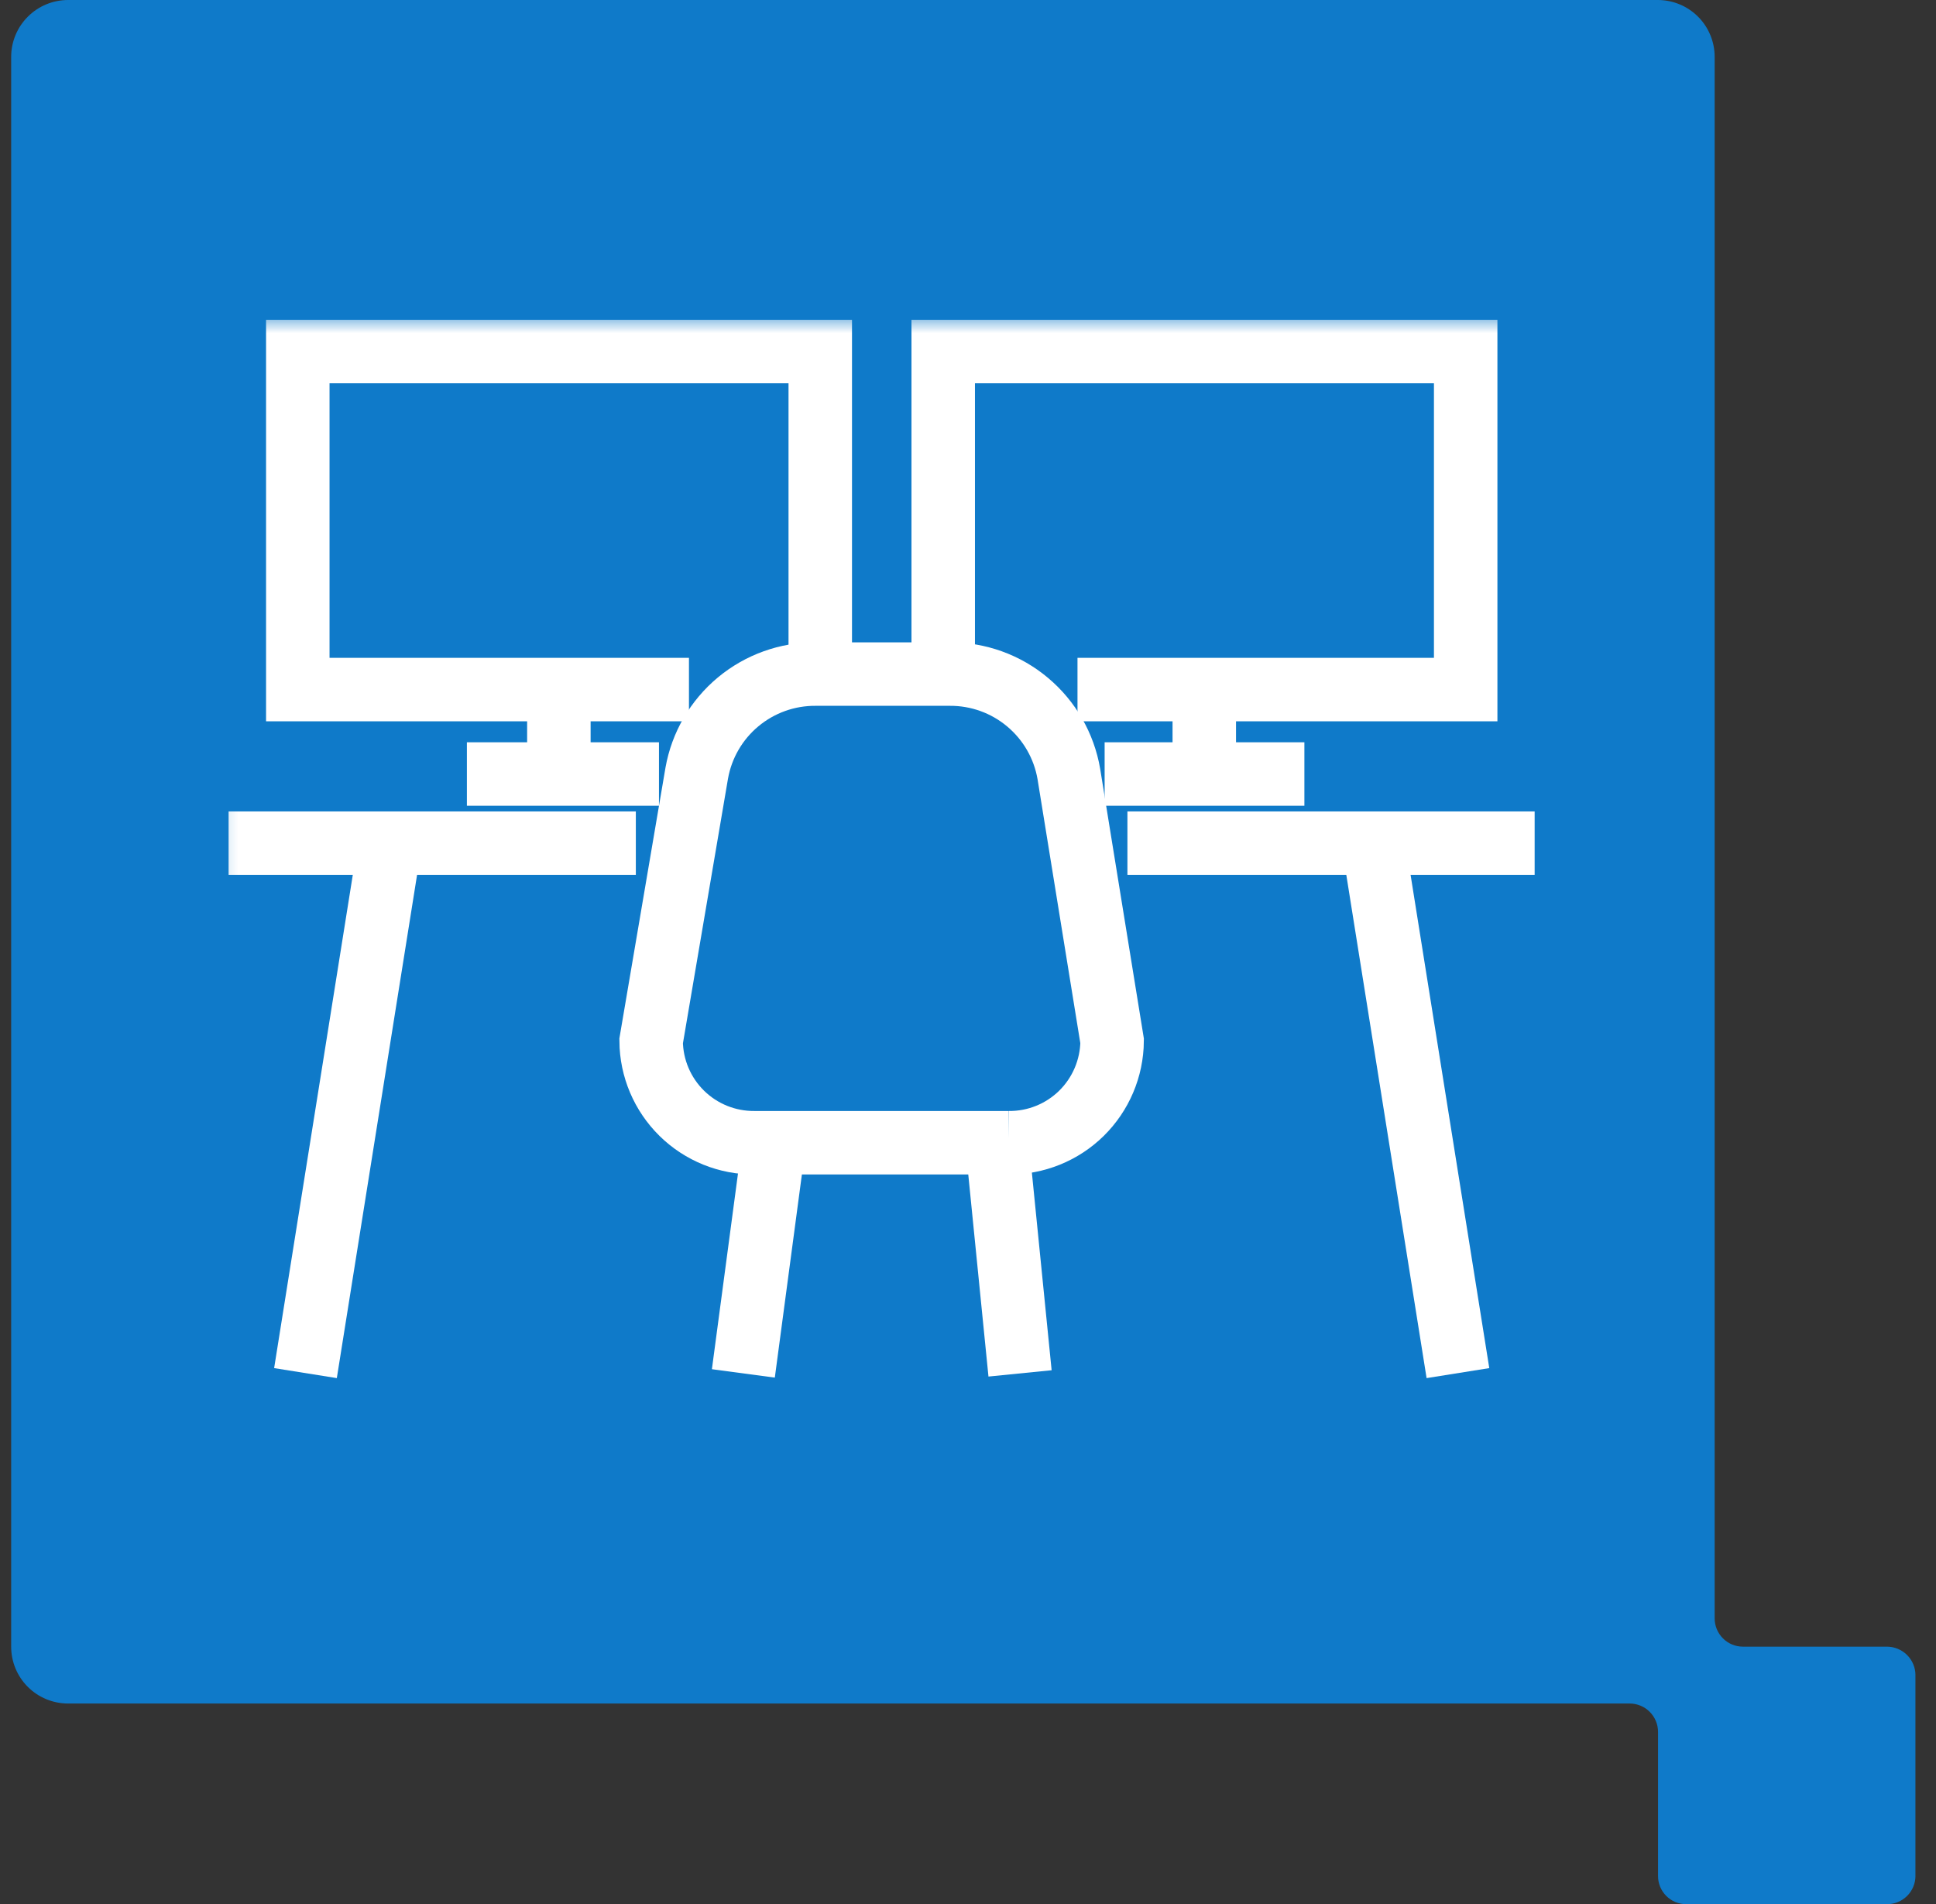 <svg width="61" height="60" viewBox="0 0 61 60" fill="none" xmlns="http://www.w3.org/2000/svg">
<rect x="0" y="0" width="61" height="60" fill="#333333" stroke="none"/>
<g clip-path="url(#clip0_2516_15024)">
<path d="M59.452 51.89H54.917C54.68 51.89 54.453 51.796 54.286 51.628C54.119 51.461 54.026 51.234 54.026 50.998V1.791C54.026 1.317 53.838 0.862 53.504 0.527C53.169 0.191 52.715 0.002 52.242 0H2.142C1.667 0.001 1.212 0.19 0.877 0.526C0.541 0.861 0.352 1.316 0.352 1.791V51.891C0.352 52.366 0.54 52.821 0.876 53.157C1.212 53.493 1.667 53.681 2.142 53.682H51.342C51.46 53.681 51.577 53.704 51.687 53.749C51.797 53.794 51.896 53.86 51.98 53.944C52.063 54.028 52.13 54.127 52.175 54.237C52.22 54.346 52.242 54.464 52.242 54.582V59.115C52.241 59.232 52.264 59.347 52.308 59.456C52.352 59.563 52.418 59.662 52.5 59.744C52.582 59.827 52.68 59.893 52.788 59.938C52.896 59.982 53.012 60.005 53.129 60.005H59.453C59.57 60.006 59.687 59.984 59.796 59.94C59.905 59.895 60.004 59.83 60.088 59.747C60.171 59.665 60.238 59.566 60.283 59.458C60.329 59.349 60.352 59.233 60.353 59.115V52.79C60.353 52.672 60.329 52.555 60.284 52.446C60.239 52.336 60.172 52.237 60.089 52.154C60.005 52.07 59.906 52.004 59.797 51.959C59.688 51.913 59.57 51.89 59.452 51.89Z" fill="#0F7AC9"/>
<mask id="mask0_2516_15024" style="mask-type:luminance" maskUnits="userSpaceOnUse" x="5" y="4" width="45" height="45">
<path d="M49.768 4.438H5.352V48.853H49.768V4.438Z" fill="white"/>
</mask>
<g mask="url(#mask0_2516_15024)">
<mask id="mask1_2516_15024" style="mask-type:luminance" maskUnits="userSpaceOnUse" x="6" y="10" width="44" height="34">
<path d="M49.352 10H6.352V44H49.352V10Z" fill="white"/>
</mask>
<g mask="url(#mask1_2516_15024)">
<path d="M21.708 21.73H9.383V11.078H25.845V20.626" stroke="white" stroke-width="2" stroke-miterlimit="8"/>
<path d="M29.719 20.626V11.078H46.181V21.73H33.95" stroke="white" stroke-width="2" stroke-miterlimit="8"/>
<path d="M17.609 21.727V24.39" stroke="white" stroke-width="2" stroke-miterlimit="8"/>
<path d="M37.945 21.727V24.39" stroke="white" stroke-width="2" stroke-miterlimit="8"/>
<path d="M14.711 24.391H20.763" stroke="white" stroke-width="2" stroke-miterlimit="8"/>
<path d="M34.805 24.391H41.099" stroke="white" stroke-width="2" stroke-miterlimit="8"/>
<path d="M7.203 26.57H20.034" stroke="white" stroke-width="2" stroke-miterlimit="8"/>
<path d="M12.288 26.57L9.625 43.27" stroke="white" stroke-width="2" stroke-miterlimit="8"/>
<path d="M48.354 26.57H35.523" stroke="white" stroke-width="2" stroke-miterlimit="8"/>
<path d="M43.273 26.57L45.937 43.27" stroke="white" stroke-width="2" stroke-miterlimit="8"/>
<path fill-rule="evenodd" clip-rule="evenodd" d="M31.783 36.01H23.775C22.918 36.017 22.093 35.684 21.482 35.083C20.87 34.481 20.523 33.662 20.516 32.805L21.953 24.363C22.109 23.484 22.571 22.689 23.257 22.118C23.943 21.547 24.809 21.236 25.702 21.242H29.924C30.821 21.237 31.692 21.55 32.379 22.128C33.067 22.705 33.527 23.507 33.678 24.392L35.041 32.805C35.033 33.662 34.686 34.481 34.075 35.083C33.464 35.684 32.639 36.017 31.782 36.01H31.783Z" stroke="white" stroke-width="2" stroke-miterlimit="8"/>
<path d="M24.39 36.016L23.422 43.279" stroke="white" stroke-width="2" stroke-miterlimit="8"/>
<path d="M31.414 36.016L32.14 43.279" stroke="white" stroke-width="2" stroke-miterlimit="8"/>
</g>
</g>
</g>
<defs>
<clipPath id="clip0_2516_15024">
<rect width="60" height="60" fill="white" transform="translate(0.352)"/>
</clipPath>
</defs>
</svg>
